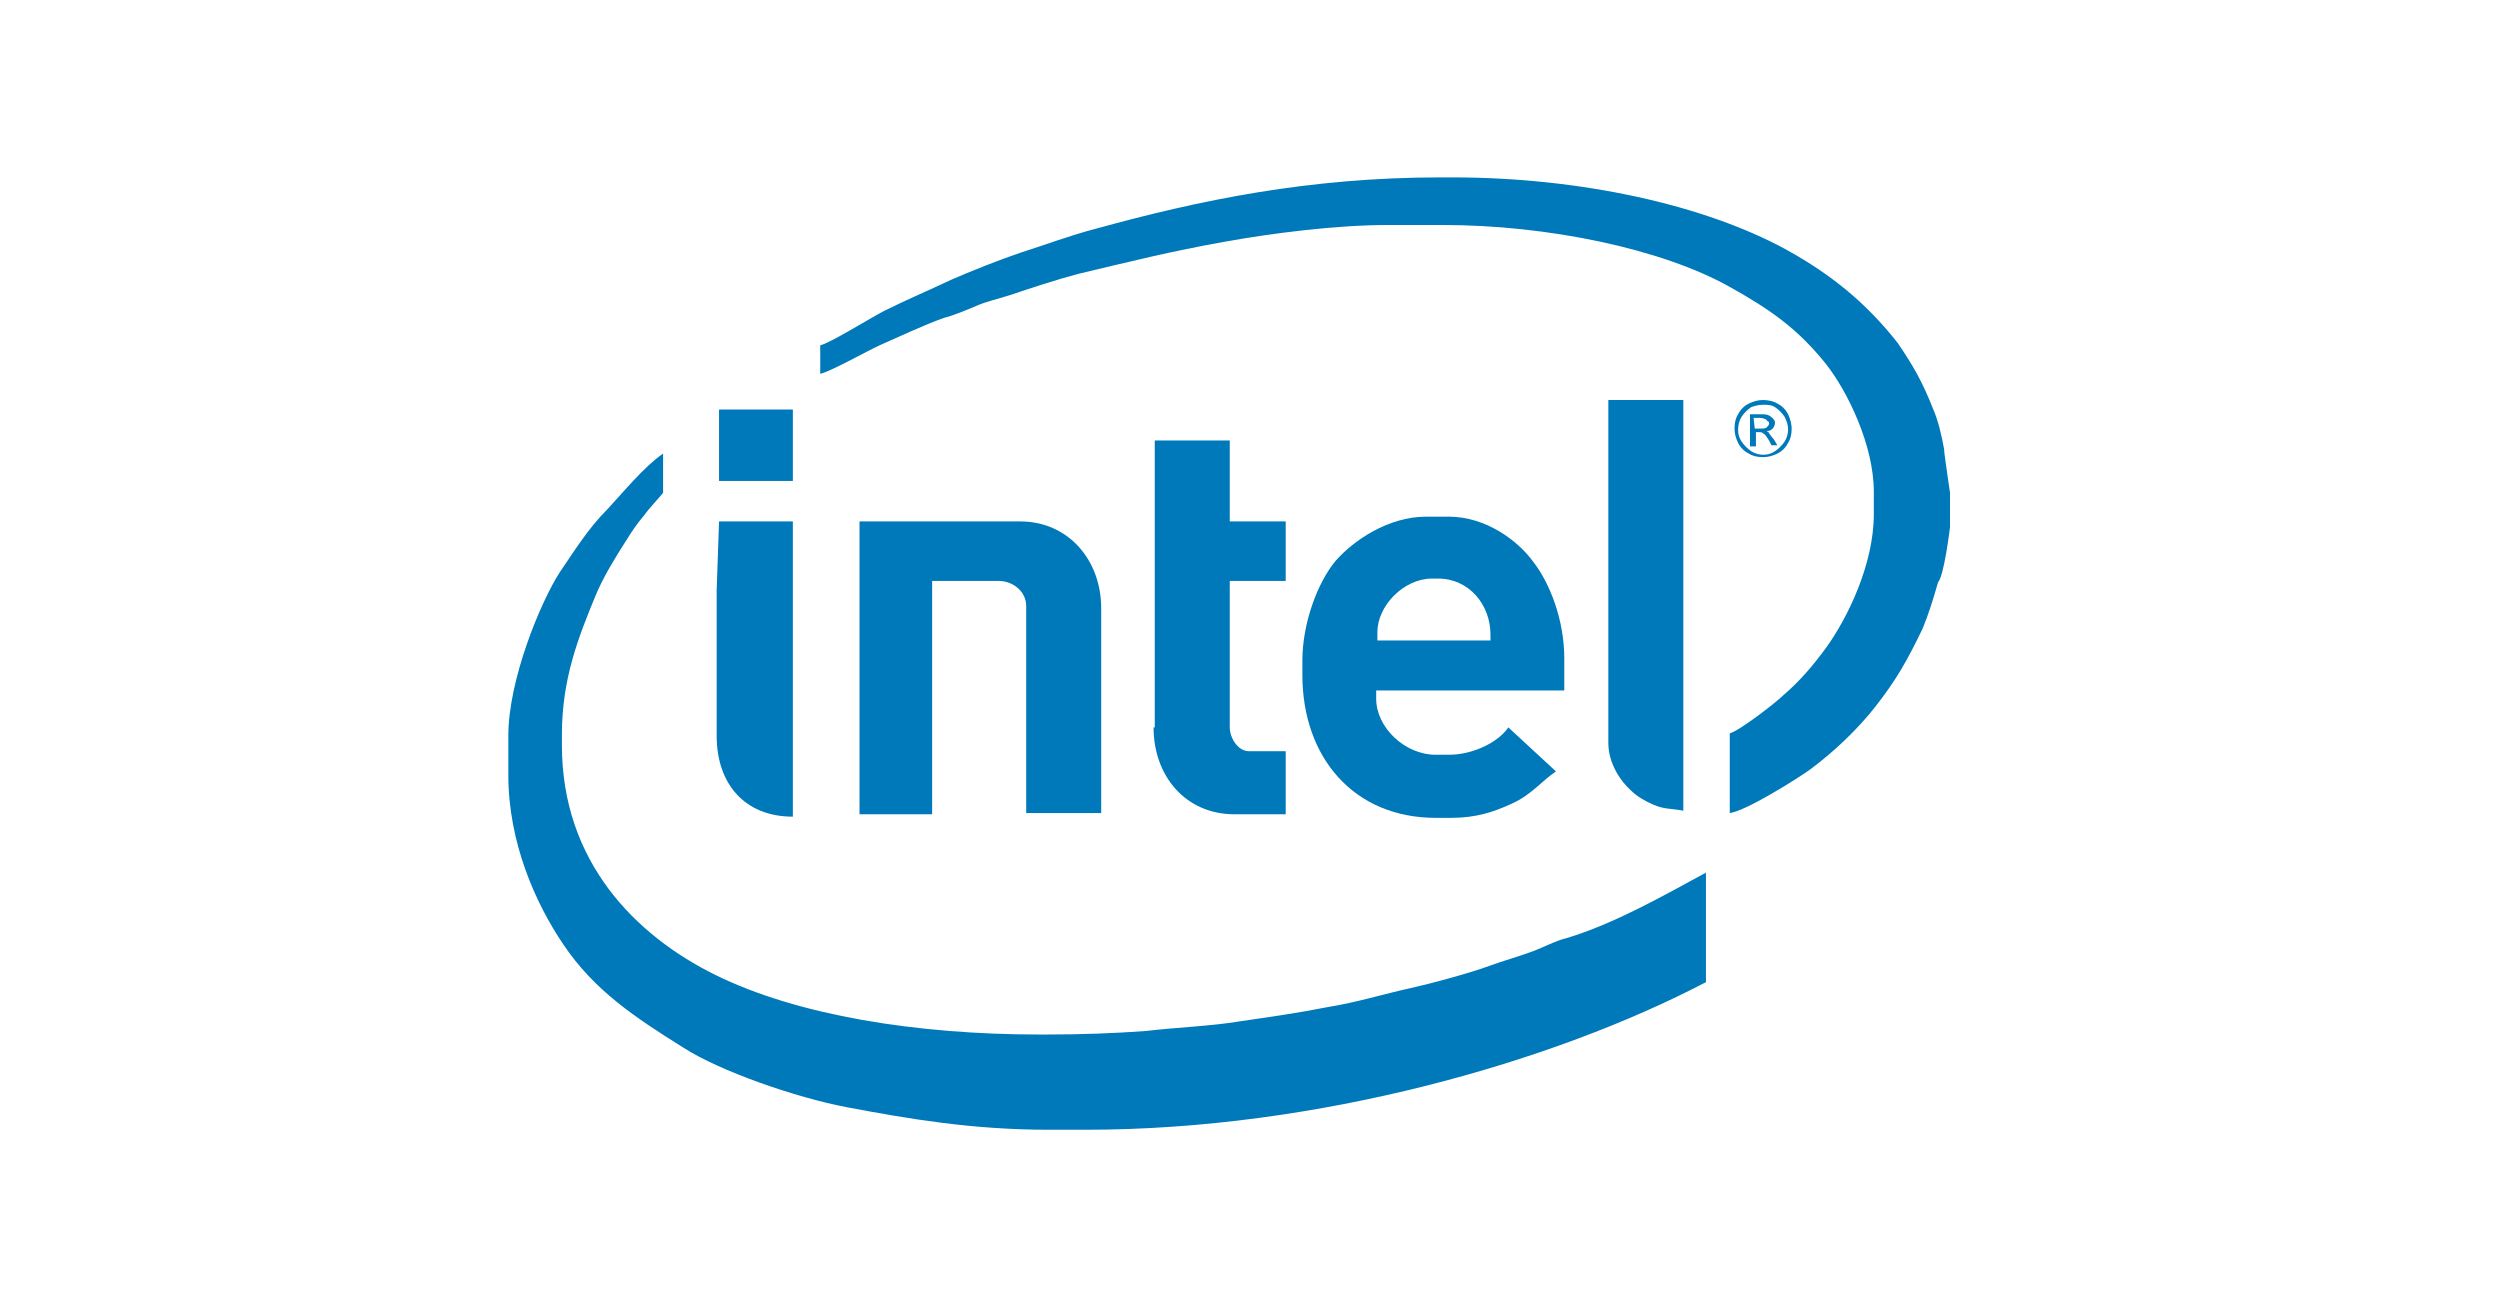 <?xml version="1.0" encoding="utf-8"?>
<!-- Generator: Adobe Illustrator 26.0.2, SVG Export Plug-In . SVG Version: 6.00 Build 0)  -->
<svg version="1.1" id="Layer_1" xmlns="http://www.w3.org/2000/svg" xmlns:xlink="http://www.w3.org/1999/xlink" x="0px" y="0px"
	 viewBox="0 0 210 110" style="enable-background:new 0 0 210 110;" xml:space="preserve">
<style type="text/css">
	.st0{fill-rule:evenodd;clip-rule:evenodd;fill:#0079BB;}
	.st1{fill:none;}
</style>
<g>
	<path class="st0" d="M42.7,61.8v3.3c0,5.7,2.3,10.8,4.6,14.2c2.6,3.9,6.1,6.2,10.1,8.7c3.1,2,9.5,4.2,13.7,5c5.3,1,10.6,1.9,17,1.9
		h3.1c19.5,0,39.3-5.7,52.1-12.4v-9.2c-3.5,1.9-7.7,4.3-11.7,5.5c-0.9,0.2-2.2,0.9-3.1,1.2c-1.1,0.4-2.2,0.7-3.3,1.1
		c-1.6,0.6-4.9,1.5-6.7,1.9c-2.3,0.5-4.5,1.2-7,1.6c-2.5,0.5-4.7,0.8-7.4,1.2c-2.4,0.4-5.3,0.5-7.8,0.8c-2.7,0.2-5.5,0.3-8.4,0.3
		h-0.6c-10.3,0-20.3-1.6-27.2-5c-6.7-3.3-12.9-9.5-12.9-19.3v-0.9c0-4.7,1.4-8.2,2.8-11.6c0.6-1.5,1.7-3.3,2.6-4.7
		c0.5-0.8,0.9-1.4,1.5-2.1c0.5-0.7,1.2-1.4,1.6-1.9v-3.3c-1.6,1.1-3.3,3.2-4.7,4.7c-1.6,1.6-2.7,3.4-4,5.3
		C45.4,50.6,42.7,57.1,42.7,61.8L42.7,61.8z"/>
	<path class="st0" d="M163.8,44.3v-2.9c0-0.1-0.5-3.3-0.5-3.7c-0.2-1.1-0.5-2.4-0.9-3.3c-0.9-2.3-1.7-3.7-3-5.6
		c-2.6-3.3-5.5-5.7-9.3-7.8c-6.9-3.8-17.4-6.1-28.1-6.1H121c-11,0-20.2,1.9-28.9,4.3c-2.3,0.6-4.1,1.3-6.3,2
		c-1.8,0.6-4.3,1.6-5.9,2.3c-1.9,0.9-3.8,1.7-5.6,2.6c-1,0.5-4.7,2.8-5.4,2.9v2.4c0.9-0.2,3.9-1.9,5-2.4c1.6-0.7,3.7-1.7,5.4-2.3
		c0.8-0.2,2-0.7,2.7-1c0.9-0.4,1.9-0.6,2.8-0.9c1.8-0.6,3.9-1.3,5.8-1.8c4.2-1,7.8-1.9,12.3-2.7c3.9-0.7,9.3-1.4,13.7-1.4h4.6
		c8.8,0,18.4,2,24.1,5.2c3.4,1.9,5.7,3.5,8.1,6.5c1.8,2.3,4,6.8,4,10.7v1.9c0,4.2-2.2,8.7-4,11.2c-1.1,1.5-2.2,2.8-3.6,4
		c-0.6,0.6-3.7,3-4.5,3.2v6.7c1.4-0.2,5.7-2.9,6.8-3.7c2-1.5,3.9-3.3,5.4-5.2c1.8-2.3,2.7-3.9,4-6.6c0.5-1.2,0.9-2.5,1.3-3.9
		C163.3,48.4,163.8,44.3,163.8,44.3L163.8,44.3z"/>
	<path class="st0" d="M109.4,55.5v1.2c0,6.9,4.3,12,11.2,12h1.3c2.1,0,3.6-0.5,5.1-1.2c1.6-0.7,2.5-1.9,3.7-2.7l-4-3.7
		c-0.8,1.2-2.9,2.3-5,2.3h-1.1c-2.6,0-5-2.3-5-4.7v-0.7h15.8v-2.7c0-3.2-1.2-6.3-2.6-8.1c-1.3-1.8-4-3.8-7.1-3.8h-1.9
		c-3.2,0-6.1,2-7.6,3.7C110.7,48.9,109.4,52.3,109.4,55.5L109.4,55.5z M115.7,53.1v0.7h9.5v-0.5c0-2.5-1.8-4.7-4.4-4.7h-0.5
		C117.9,48.6,115.7,50.9,115.7,53.1L115.7,53.1z"/>
	<path class="st0" d="M72.2,68.4h6.1V48.8h5.6c1.2,0,2.3,0.9,2.3,2.1v17.4h6.3V51.1c0-4.1-2.8-7.3-6.8-7.3H72.2V68.4L72.2,68.4z"/>
	<path class="st0" d="M96.9,61.1c0,4.1,2.7,7.3,6.8,7.3h4.3v-5.3h-3.1c-0.9,0-1.6-1.1-1.6-2V48.8h4.7v-5h-4.7V37h-6.3V61.1
		L96.9,61.1z"/>
	<path class="st0" d="M135.1,62.4c0,1.7,1,3.2,1.9,4c0.5,0.5,1.2,0.9,1.9,1.2c0.9,0.4,1.5,0.3,2.5,0.5V33.6h-6.3L135.1,62.4
		L135.1,62.4z"/>
	<path class="st0" d="M60.2,49.6v12.2c0,4.1,2.4,6.8,6.4,6.8V43.8h-6.2L60.2,49.6L60.2,49.6z"/>
	<polygon class="st0" points="60.4,40.4 66.6,40.4 66.6,34.4 60.4,34.4 	"/>
	<path class="st0" d="M148.1,33.6c0.4,0,0.9,0.1,1.2,0.3c0.4,0.2,0.7,0.5,0.9,0.9c0.2,0.4,0.3,0.9,0.3,1.2c0,0.5-0.1,0.9-0.3,1.2
		c-0.2,0.4-0.5,0.7-0.9,0.9c-0.4,0.2-0.8,0.3-1.2,0.3c-0.5,0-0.9-0.1-1.2-0.3c-0.4-0.2-0.7-0.5-0.9-0.9s-0.3-0.8-0.3-1.2
		c0-0.5,0.1-0.9,0.3-1.2c0.2-0.4,0.5-0.7,0.9-0.9C147.3,33.7,147.7,33.6,148.1,33.6L148.1,33.6z M148.1,34c-0.4,0-0.7,0.1-1,0.2
		c-0.3,0.2-0.6,0.5-0.8,0.8c-0.2,0.3-0.3,0.7-0.3,1.1c0,0.4,0.1,0.7,0.3,1c0.2,0.3,0.5,0.6,0.8,0.8c0.3,0.2,0.7,0.3,1,0.3
		c0.4,0,0.7-0.1,1-0.3c0.3-0.2,0.6-0.5,0.8-0.8c0.2-0.3,0.3-0.7,0.3-1c0-0.4-0.1-0.7-0.3-1.1c-0.2-0.3-0.5-0.6-0.8-0.8
		S148.4,34,148.1,34L148.1,34z M147,37.5v-2.7h0.9c0.3,0,0.5,0,0.7,0.1c0.2,0.1,0.2,0.2,0.3,0.2c0.1,0.2,0.2,0.2,0.2,0.4
		c0,0.2-0.1,0.4-0.2,0.5c-0.2,0.2-0.3,0.2-0.5,0.2c0.1,0.1,0.2,0.1,0.2,0.2c0.1,0.1,0.2,0.3,0.4,0.5l0.3,0.5h-0.5l-0.2-0.4
		c-0.2-0.3-0.3-0.5-0.5-0.6c-0.1-0.1-0.2-0.1-0.4-0.1h-0.2v1.2L147,37.5L147,37.5z M147.4,36h0.5c0.2,0,0.4,0,0.5-0.1
		c0.1-0.1,0.2-0.2,0.2-0.3c0-0.1,0-0.2-0.1-0.2c-0.1-0.1-0.1-0.1-0.2-0.2c-0.1,0-0.2-0.1-0.5-0.1h-0.5L147.4,36L147.4,36z"/>
</g>
<rect y="0.5" class="st1" width="210" height="110"/>
</svg>
